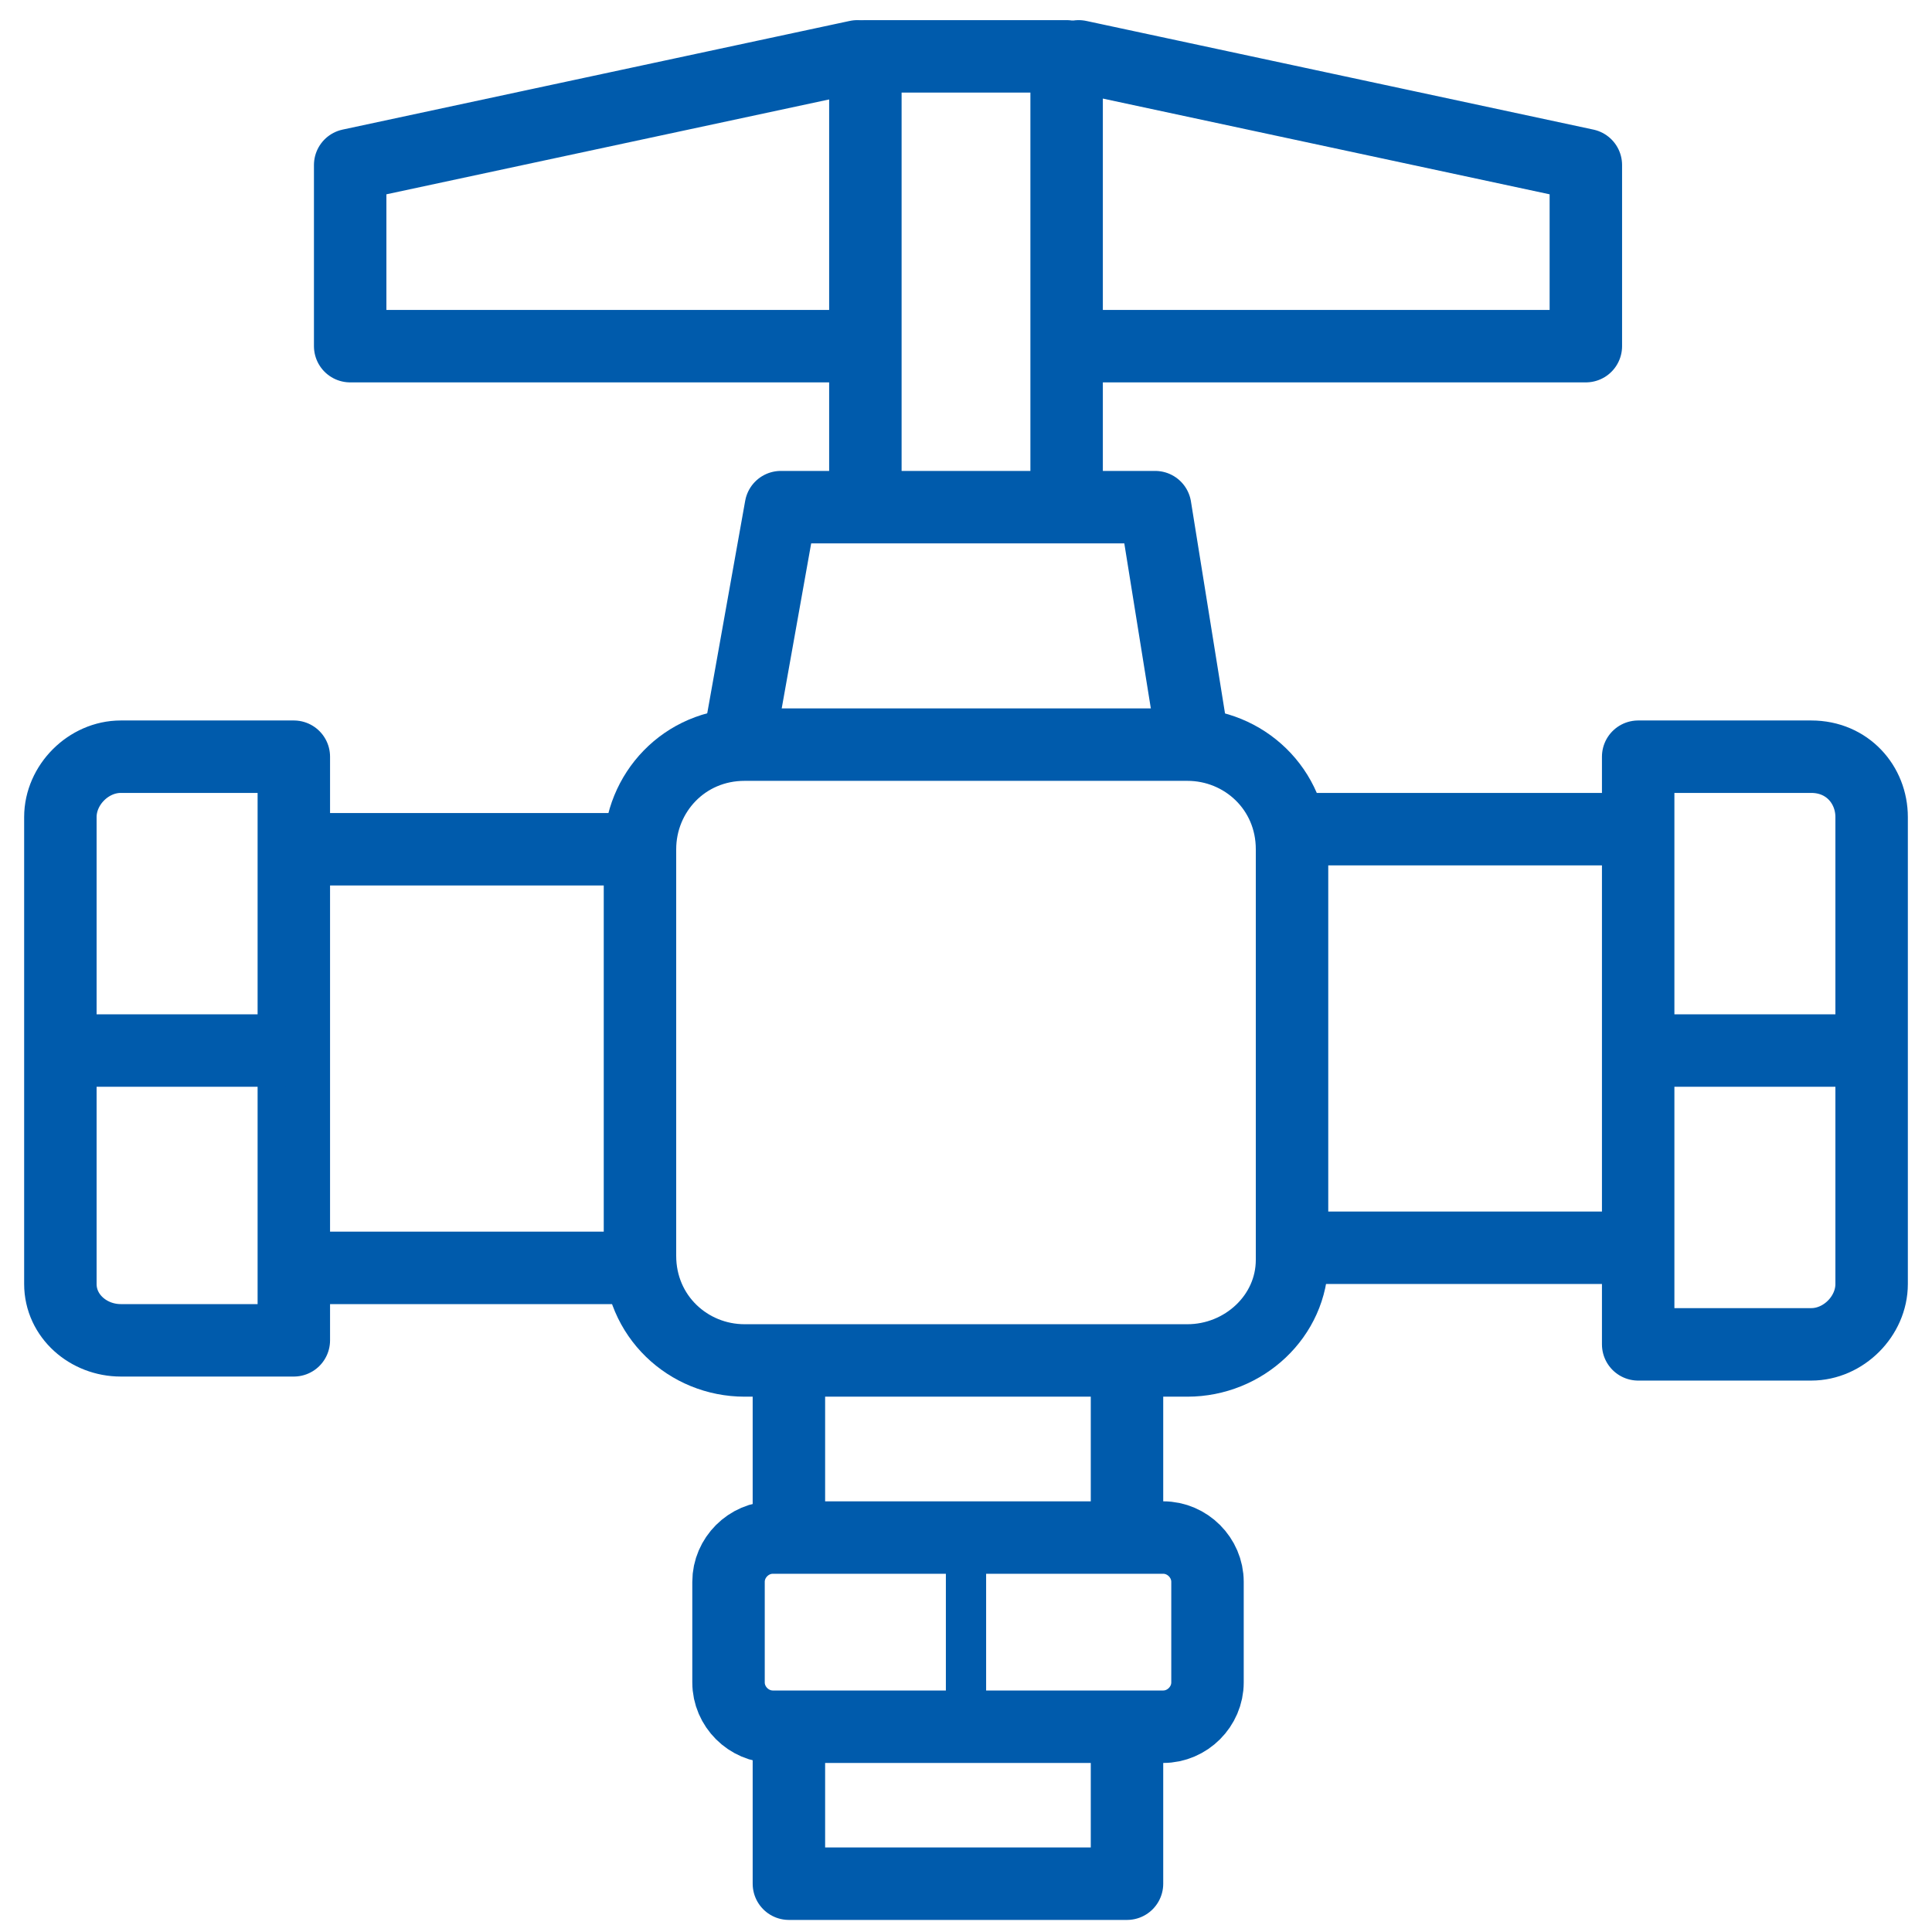 <?xml version="1.0" encoding="utf-8"?>
<!-- Generator: Adobe Illustrator 23.0.6, SVG Export Plug-In . SVG Version: 6.00 Build 0)  -->
<svg version="1.1" id="レイヤー_3" xmlns="http://www.w3.org/2000/svg" xmlns:xlink="http://www.w3.org/1999/xlink" x="0px"
	 y="0px" width="48px" height="48px" viewBox="0 0 48 48" style="enable-background:new 0 0 48 48;" xml:space="preserve">
<style type="text/css">
	.st0{fill:none;stroke:#005BAC;stroke-width:1.8;stroke-linecap:round;stroke-linejoin:round;stroke-miterlimit:10;}
	.st1{fill:none;stroke:#005BAC;stroke-miterlimit:10;}
</style>
<g>
	<polyline class="st0" points="21.5,12 21.5,1.4 26.5,1.4 26.5,12 	"/>
	<g>
		<polyline class="st0" points="21.3,8.6 8.7,8.6 8.7,4.1 21.3,1.4 		"/>
		<polyline class="st0" points="26.8,8.6 39.4,8.6 39.4,4.1 26.8,1.4 		"/>
	</g>
	<path class="st0" d="M29.5,33.8h-11c-1.4,0-2.6-1.1-2.6-2.6V21.1c0-1.4,1.1-2.6,2.6-2.6h11c1.4,0,2.6,1.1,2.6,2.6v10.2
		C32.1,32.7,30.9,33.8,29.5,33.8z"/>
	<polyline class="st0" points="18.4,18.2 19.4,12.6 28.7,12.6 29.6,18.2 	"/>
	<g>
		<g>
			<g>
				<line class="st0" x1="7.6" y1="21.1" x2="15.7" y2="21.1"/>
				<line class="st0" x1="15.7" y1="31.5" x2="7.6" y2="31.5"/>
			</g>
			<g>
				<path class="st0" d="M1.5,31.9V20.3c0-0.8,0.7-1.5,1.5-1.5h4.3v14.5H3C2.2,33.3,1.5,32.7,1.5,31.9z"/>
				<line class="st0" x1="1.7" y1="26.1" x2="7" y2="26.1"/>
			</g>
		</g>
		<g>
			<g>
				<line class="st0" x1="40.4" y1="31" x2="32.4" y2="31"/>
				<line class="st0" x1="32.4" y1="20.6" x2="40.4" y2="20.6"/>
			</g>
			<g>
				<path class="st0" d="M46.5,20.3v11.6c0,0.8-0.7,1.5-1.5,1.5h-4.3V18.8h4.3C45.9,18.8,46.5,19.5,46.5,20.3z"/>
				<line class="st0" x1="46.3" y1="26.1" x2="41" y2="26.1"/>
			</g>
		</g>
	</g>
	<g>
		<g>
			<polyline class="st0" points="28,43.2 28,46.8 19.6,46.8 19.6,43.2 			"/>
		</g>
		<g>
			<line class="st0" x1="28" y1="34.2" x2="28" y2="37.7"/>
			<line class="st0" x1="19.6" y1="37.7" x2="19.6" y2="34.2"/>
		</g>
		<g>
			<path class="st0" d="M19.2,38.2h9.7c0.6,0,1.1,0.5,1.1,1.1v2.5c0,0.6-0.5,1.1-1.1,1.1h-9.7c-0.6,0-1.1-0.5-1.1-1.1v-2.5
				C18.1,38.7,18.6,38.2,19.2,38.2z"/>
			<line class="st1" x1="24" y1="38.4" x2="24" y2="42.7"/>
		</g>
	</g>
</g>
</svg>
